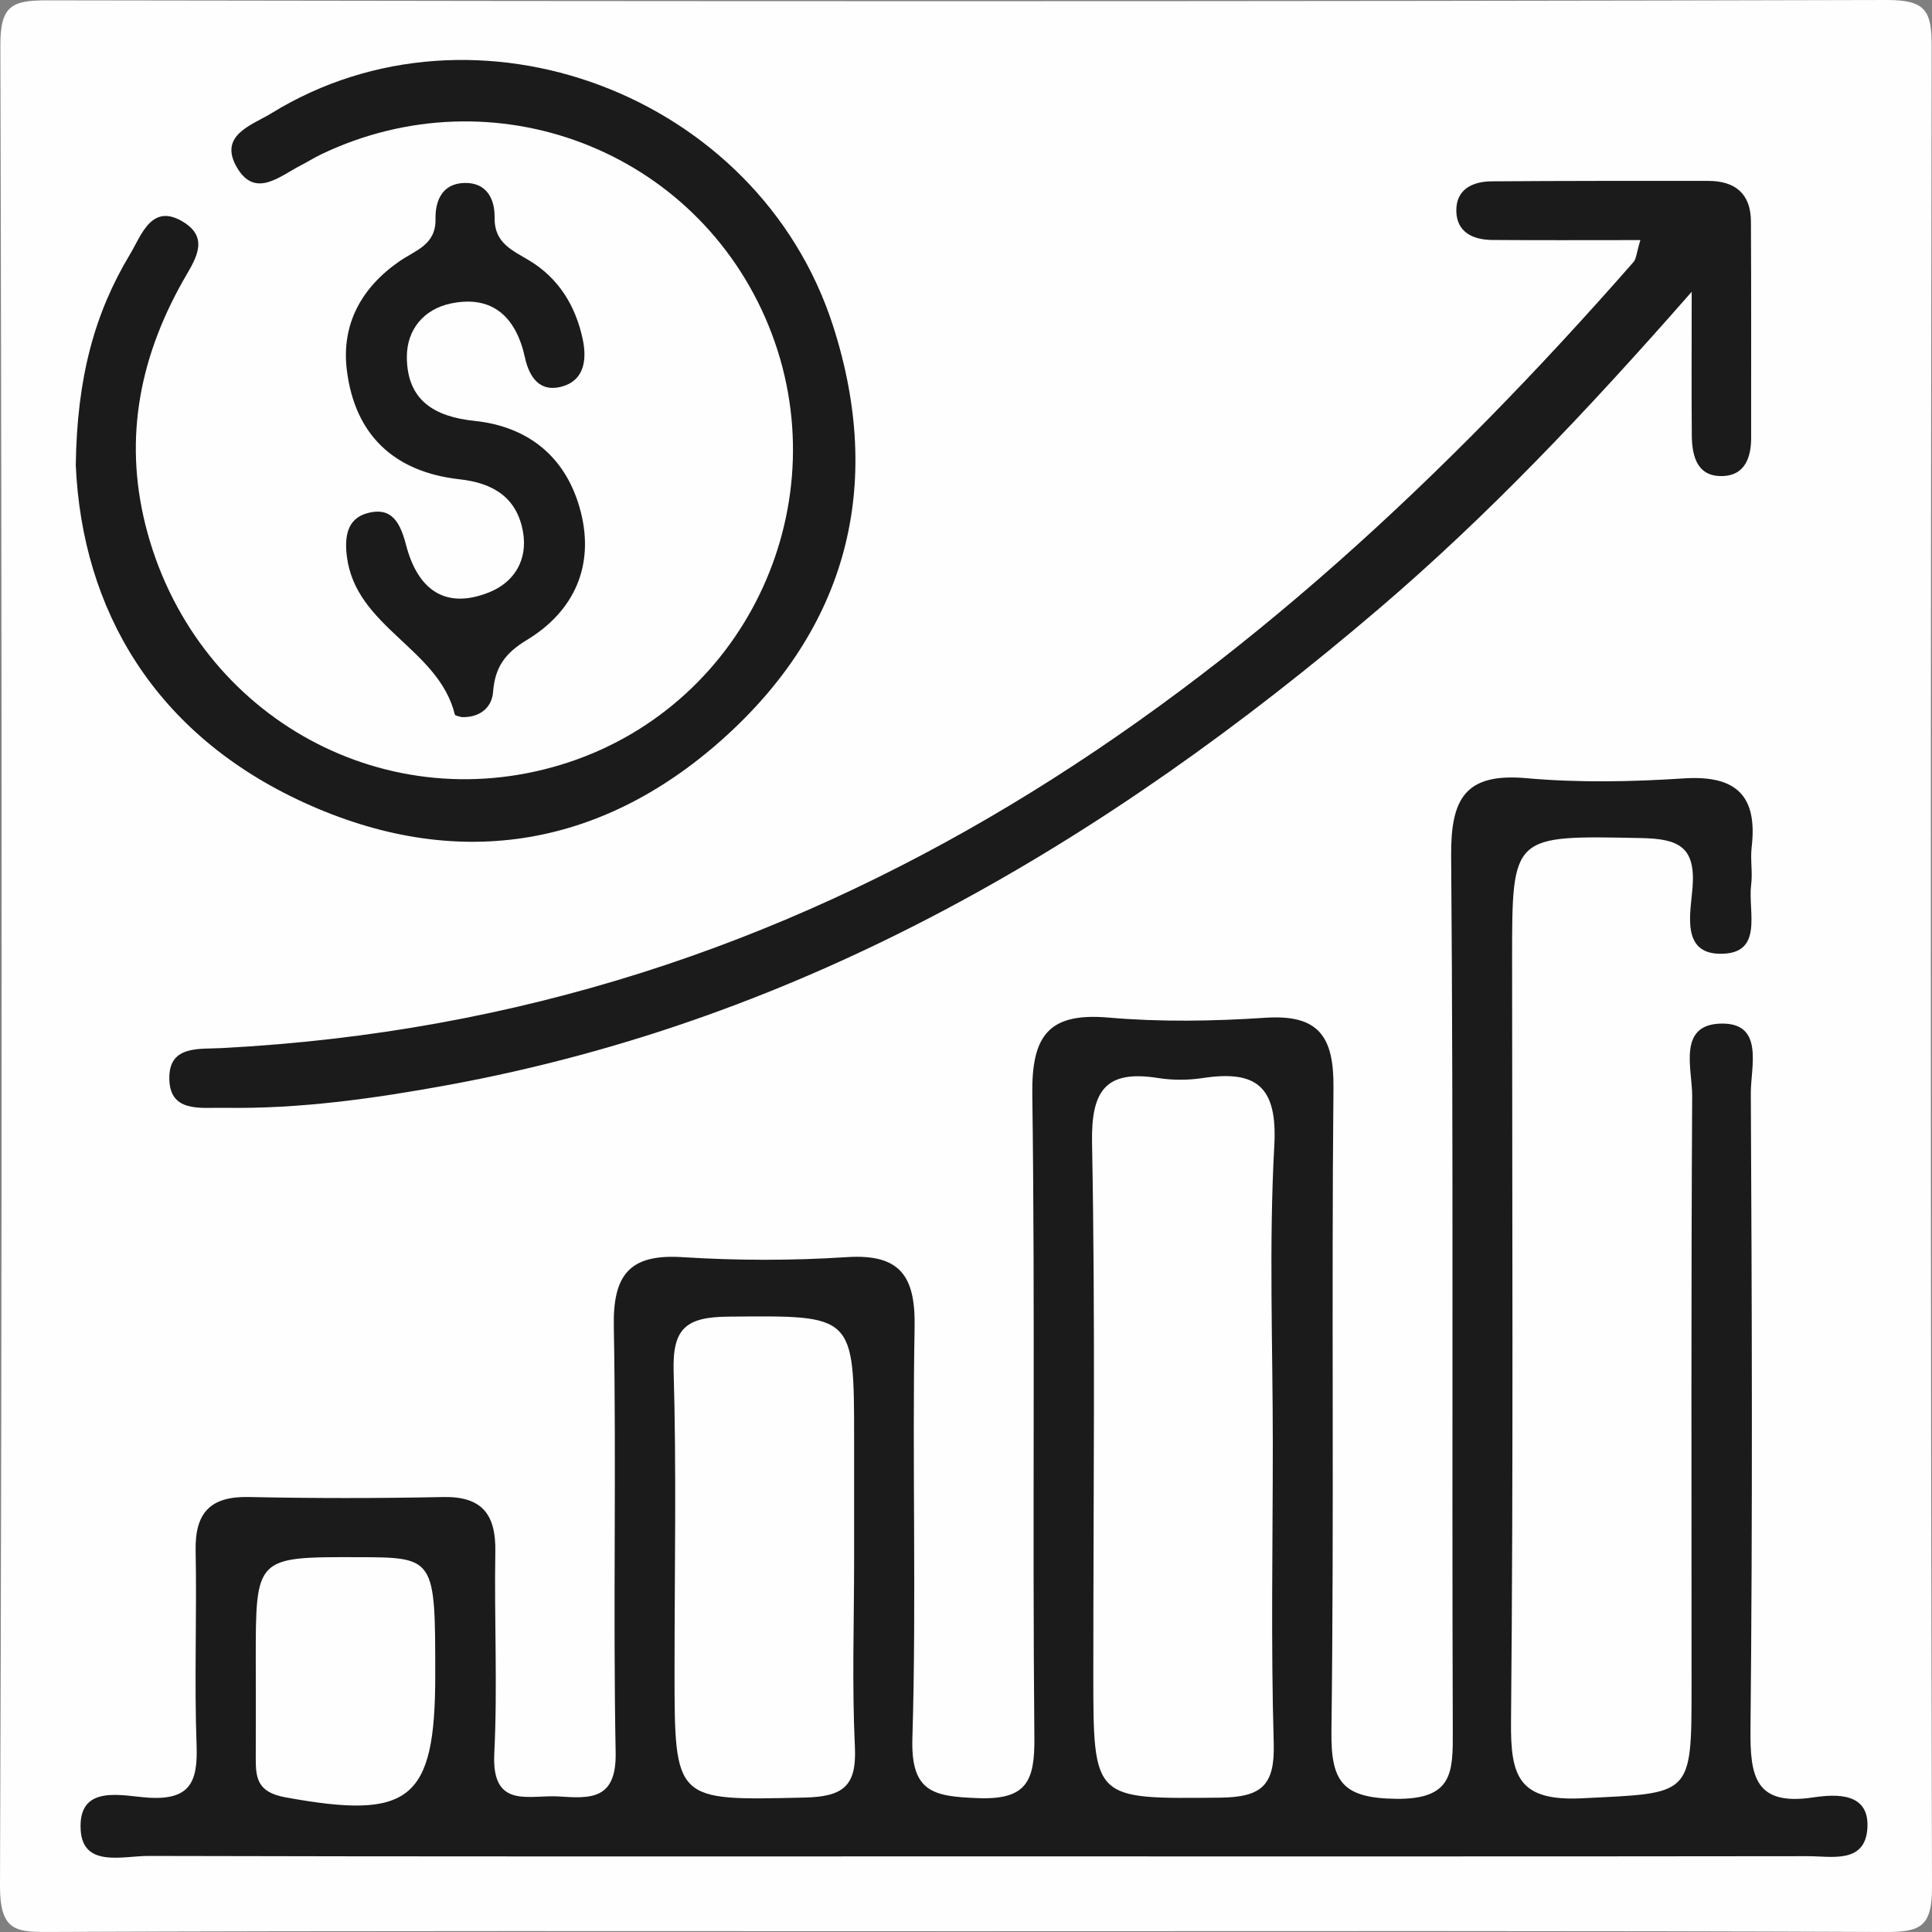 <?xml version="1.0" encoding="utf-8"?>
<!-- Generator: Adobe Illustrator 26.0.3, SVG Export Plug-In . SVG Version: 6.00 Build 0)  -->
<svg version="1.1" id="Layer_1" xmlns="http://www.w3.org/2000/svg" xmlns:xlink="http://www.w3.org/1999/xlink" x="0px" y="0px"
	 viewBox="0 0 1000 1000" style="enable-background:new 0 0 1000 1000;" xml:space="preserve">
<rect x="0" y="0" width="1000" height="1000" fill="#808080" stroke="none"/>
<style type="text/css">
	.st0{fill:#FEFEFE;}
	.st1{fill:#1B1B1B;}
</style>
<g>
	<path class="st0" d="M499.61,999.59c-157.41,0-314.82-0.29-472.22,0.38c-18.51,0.08-27.48,0.51-27.39-24.1
		C1.18,658.36,1.03,340.84,0.19,23.33C0.14,2.77,6.32,0.15,24.49,0.18C341.88,0.74,659.28,0.84,976.68,0
		c20.56-0.05,23.17,6.12,23.14,24.3c-0.55,317.51-0.65,635.02,0.18,952.53c0.05,20.57-6.11,23.24-24.29,23.16
		C817.01,999.28,658.31,999.59,499.61,999.59z"/>
	<g>
		<path class="st1" d="M502.38,960.86c-141.87,0-283.74,0.14-425.61-0.23c-13.03-0.03-33.75,6.19-35-13.29
			c-1.55-24.17,21.37-17.76,34.9-16.88c21.81,1.42,25.77-8.21,25.08-27.21c-1.22-33.5,0.18-67.09-0.49-100.62
			c-0.39-19.65,7.61-28.2,27.5-27.78c33.52,0.71,67.07,0.7,100.59,0.01c20.26-0.41,27.37,9.09,27.03,28.29
			c-0.6,34.82,1.2,69.73-0.54,104.48c-1.45,29.13,18.29,21.19,33.53,22.22c16.3,1.1,29.75,1.76,29.29-22.66
			c-1.38-73.52,0.4-147.09-0.95-220.61c-0.49-26.76,8.12-37.62,35.5-35.88c28.26,1.79,56.82,1.83,85.07-0.01
			c27.83-1.81,35.6,9.99,35.12,36.27c-1.29,70.94,0.99,141.96-1.15,212.85c-0.85,27.99,11.03,30,33.74,30.89
			c25.22,0.99,29.62-8.52,29.4-31.17c-1.04-110.95,0.44-221.92-1.07-332.86c-0.41-30.2,7.99-42.71,39.39-39.98
			c26.88,2.34,54.22,1.89,81.18,0.1c27.6-1.84,35.56,9.62,35.31,36.1c-1.07,110.95,0.38,221.92-1.05,332.86
			c-0.34,26.22,5.37,34.97,33.42,35.31c29.56,0.36,29.46-13.73,29.39-35.16c-0.52-150.95,0.39-301.91-0.85-452.85
			c-0.24-29.75,7.25-43.1,39.06-40.26c26.87,2.4,54.22,1.88,81.18,0.11c27.2-1.79,38.48,8.77,35.3,35.69
			c-0.75,6.36,0.58,12.98-0.25,19.32c-1.82,13.83,6.95,36.3-16.52,35.75c-19.82-0.46-14.82-21.42-13.82-34.28
			c1.65-21.25-7.3-25.23-26.71-25.61c-66.7-1.29-66.69-2.09-66.69,62.76c0,131.6,0.7,263.21-0.56,394.8
			c-0.27,28.08,3.91,41.09,36.81,39.45c56.52-2.82,56.64-0.51,56.64-57.65c0-101.93-0.27-203.85,0.32-305.77
			c0.08-13.89-7.7-36.76,14.49-37.54c23.08-0.81,15.79,22.31,15.86,36.07c0.57,109.66,0.95,219.34-0.17,328.99
			c-0.25,24.58,2.35,39.93,32.35,35.47c12-1.78,29.58-2.78,28.13,16.31c-1.37,18.11-18.67,14.07-30.83,14.09
			C791.28,960.94,646.83,960.86,502.38,960.86z"/>
		<path class="st1" d="M849.06,124.27c-27.68,0-52.15,0.13-76.62-0.06c-9.93-0.08-18.46-3.93-18.65-15
			c-0.19-11.17,8.33-15.28,18.23-15.35c37.38-0.28,74.77-0.24,112.16-0.23c13.83,0,22.02,6.57,22.1,20.88
			c0.2,37.4,0.1,74.8,0.11,112.2c0,9.91-3.17,19-14.01,19.66c-13.63,0.84-16.59-9.71-16.7-20.86c-0.2-21.6-0.06-43.19-0.06-74.48
			c-54.6,62.24-105.47,115.85-161.76,163.93C572.59,435.63,416.81,527.82,231.31,561.71c-38.02,6.94-76.33,12.34-115.16,11.69
			c-12.43-0.21-29.05,2.86-28.5-16.34c0.46-15.94,15.51-13.98,26.84-14.56c310.21-16.03,535.84-184.16,731.04-406.91
			C846.94,133.98,846.98,131.18,849.06,124.27z"/>
		<path class="st1" d="M39.22,240.86c0.6-45.61,9.82-78.88,28.09-109.28c6-9.98,11.32-27.28,28.26-16.25
			c13.41,8.72,4.66,20.23-1.04,30.39c-23.05,41.05-30.9,84.08-18.11,130.33c26.54,96.01,124.62,149.48,218.1,118.45
			c92.68-30.77,140.36-134.97,103.34-225.86c-37.12-91.13-142.47-131.47-231.74-88.7c-3.48,1.67-6.75,3.77-10.19,5.53
			c-11.05,5.63-23.82,17.49-33.32,1.16c-9.74-16.74,7.94-21.89,17.9-28.02C245.88-6.26,392.46,48.5,431.16,168.58
			c26.69,82.82,7.31,156.67-57.6,214.4c-63.7,56.65-138.49,67.93-216.04,32.51C79.96,380.06,42.57,315.63,39.22,240.86z"/>
		<path class="st1" d="M238.9,371.17c-1.21-0.44-3.31-0.63-3.47-1.3c-8.4-34.32-51.29-45.08-55.89-81.86
			c-1.18-9.47-0.24-19.33,10.35-22.33c13.32-3.77,17.4,5.43,20.37,16.7c5.88,22.32,19.8,33.51,43.03,24.16
			c13.02-5.24,19.97-16.92,17.41-31.31c-3.14-17.61-15.25-25.21-32.74-27.14c-33.72-3.72-54.32-22.77-58.45-56.64
			c-2.9-23.74,7.74-42.73,27.23-56.2c8.31-5.75,18.92-8.46,18.68-21.83c-0.17-9.75,3.6-18.44,14.98-18.72
			c11.43-0.28,15.77,8.15,15.61,18c-0.22,13.14,9.2,16.84,18.1,22.23c15.13,9.16,23.81,23.45,27.47,40.45
			c2.32,10.78,0.97,21.97-11.64,24.93c-10.69,2.52-16.04-5.2-18.23-15.27c-4.5-20.63-16.56-32.56-38.46-27.93
			c-13.67,2.89-22.74,13.31-22.66,27.8c0.13,22.38,14.31,30.78,34.99,32.94c28.7,2.99,47.97,19.52,55.01,47.03
			c7.17,28.02-3.42,51.54-27.84,66.34c-11.4,6.9-16.56,14.14-17.54,26.99C254.57,366.47,248.08,371.53,238.9,371.17z"/>
	</g>
	<path class="st0" d="M658.8,747.5c0,51.57-1.02,103.17,0.48,154.7c0.64,22.04-6.26,28.08-28.16,28.27
		c-65.23,0.58-65.22,1.62-65.22-64.21c0-91.54,1.08-183.09-0.66-274.6c-0.52-27.23,7.03-37.99,34.18-33.68
		c7.54,1.2,15.58,1.16,23.14,0.01c27.59-4.19,38.7,4.24,37.02,34.84C656.75,644.25,658.8,695.93,658.8,747.5z"/>
	<path class="st0" d="M442.09,807.51c-0.01,32.22-1.13,64.49,0.4,96.64c0.97,20.46-6.06,25.81-26.18,26.27
		c-67.19,1.52-67.17,2.42-67.17-66.05c0-51.55,1.03-103.14-0.47-154.65c-0.64-22.08,6.35-28.03,28.18-28.23
		c65.25-0.58,65.24-1.61,65.24,64.15C442.1,766.27,442.1,786.89,442.09,807.51z"/>
	<path class="st0" d="M225.28,867.24c0,64.8-13.18,74.85-77.71,63.02c-14.69-2.69-15.26-10.29-15.19-21.09
		c0.1-16.74,0-33.48,0-50.21c0-53.09,0-53.09,52.52-52.97C225.28,806.07,225.28,806.07,225.28,867.24z"/>
</g>
</svg>
